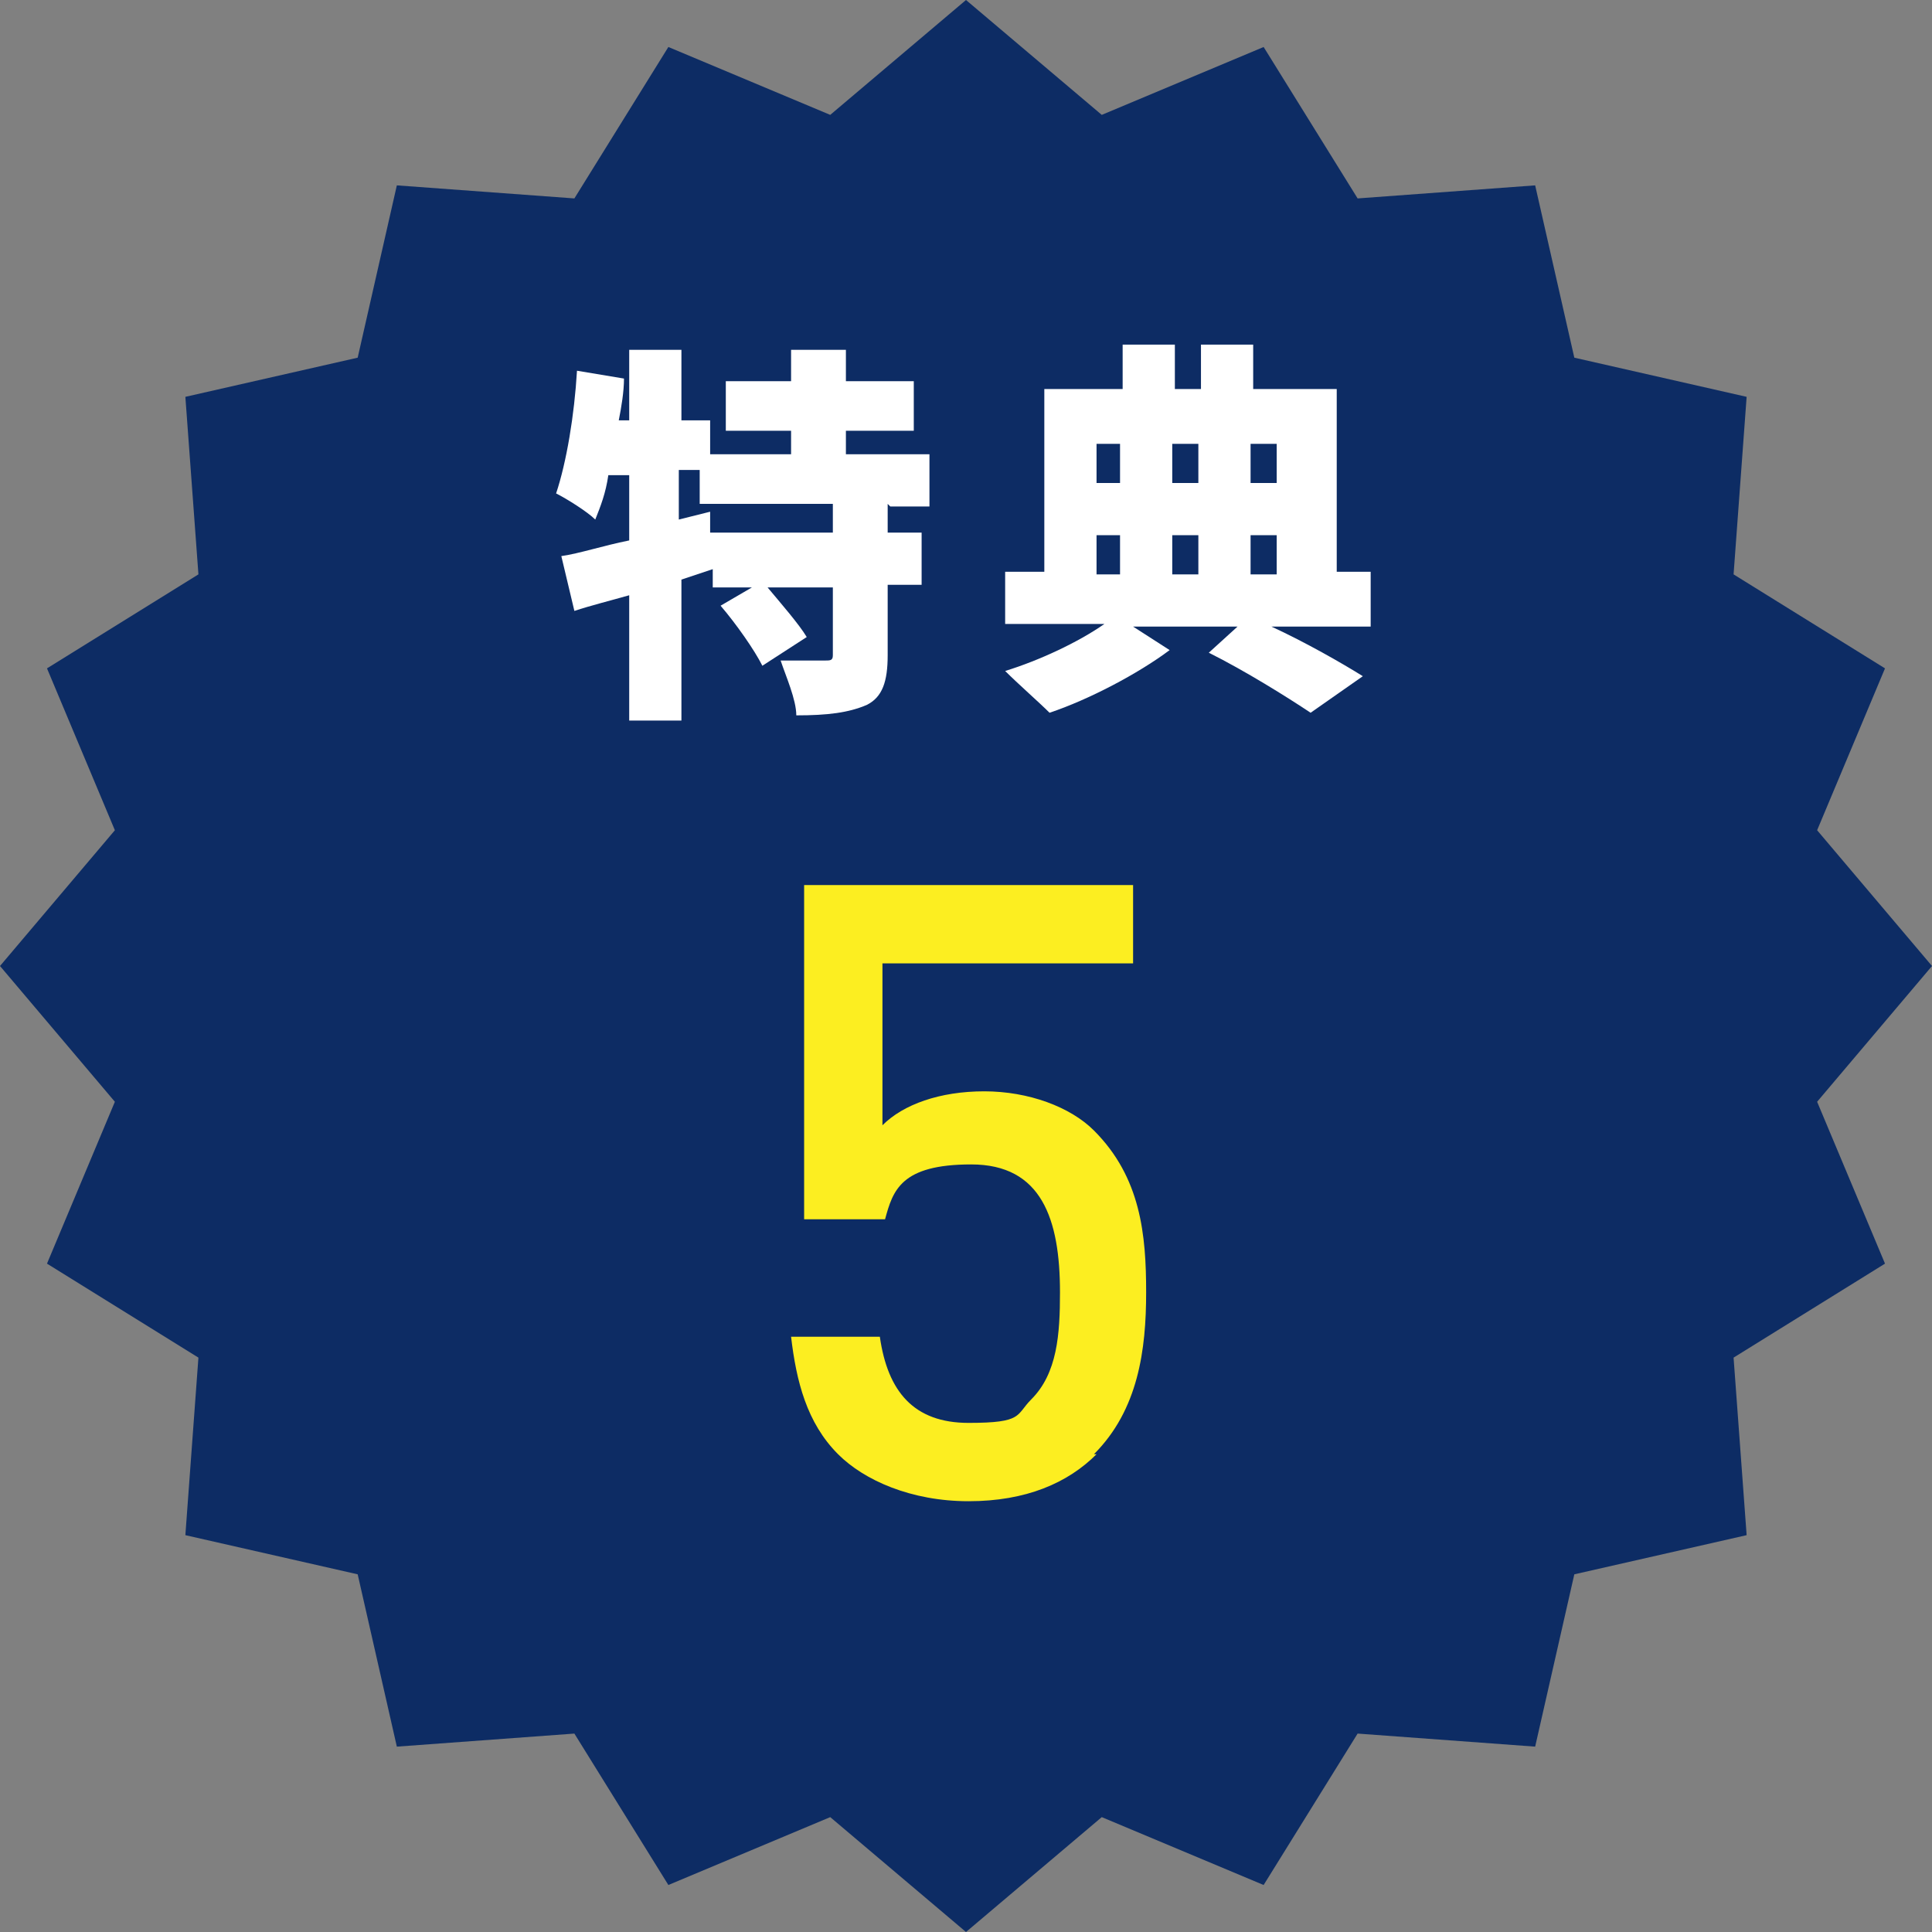 <?xml version="1.0" encoding="UTF-8"?><svg id="_レイヤー_2" xmlns="http://www.w3.org/2000/svg" width="74" height="74" viewBox="0 0 74 74"><rect x="0" y="0" width="74" height="74" fill="#808080" stroke="none"/><defs><style>.cls-1{fill:#fff;}.cls-2{fill:#0d2c64;}.cls-3{fill:#fcee21;}</style></defs><g id="_レイヤー_1-2"><g><polygon class="cls-2" points="74 37 69.6 42.2 72.2 48.4 66.4 52 66.9 58.8 60.3 60.3 58.8 66.9 52 66.4 48.4 72.2 42.2 69.6 37 74 31.8 69.6 25.6 72.2 22 66.4 15.2 66.9 13.7 60.3 7.1 58.8 7.6 52 1.8 48.4 4.4 42.2 0 37 4.4 31.8 1.8 25.6 7.6 22 7.1 15.2 13.7 13.7 15.2 7.1 22 7.6 25.6 1.8 31.8 4.4 37 0 42.2 4.4 48.4 1.8 52 7.6 58.8 7.1 60.3 13.7 66.9 15.2 66.4 22 72.2 25.6 69.6 31.8 74 37"/><g><path class="cls-1" d="M34,19.3v1.1h1.3v2h-1.3v2.7c0,1-.2,1.6-.8,1.9-.7,.3-1.5,.4-2.7,.4,0-.6-.4-1.5-.6-2.1,.6,0,1.5,0,1.7,0s.3,0,.3-.2v-2.6h-2.5c.5,.6,1.2,1.4,1.5,1.9l-1.7,1.1c-.3-.6-1-1.6-1.6-2.3l1.2-.7h-1.5v-.7l-1.2,.4v5.4h-2v-4.8c-.7,.2-1.5,.4-2.1,.6l-.5-2.1c.7-.1,1.6-.4,2.6-.6v-2.5h-.8c-.1,.7-.3,1.2-.5,1.7-.3-.3-1.1-.8-1.5-1,.4-1.2,.7-3,.8-4.7l1.8,.3c0,.5-.1,1.1-.2,1.6h.4v-2.7h2v2.7h1.1v1.3h3.1v-.9h-2.5v-1.9h2.5v-1.2h2.1v1.2h2.6v1.9h-2.6v.9h3.2v2h-1.5Zm-2.1,0h-5.1v-1.3h-.8v1.9l1.2-.3v.8h4.7v-1.1Z"/><path class="cls-1" d="M52.5,24h-3.8c1.3,.6,2.7,1.4,3.5,1.9l-2,1.4c-.9-.6-2.5-1.6-3.9-2.3l1.1-1h-4l1.4,.9c-1.2,.9-3.1,1.9-4.6,2.4-.4-.4-1.2-1.1-1.7-1.6,1.3-.4,2.8-1.1,3.8-1.8h-3.8v-2h1.5v-7h3v-1.7h2v1.7h1v-1.7h2v1.7h3.2v7h1.3v2Zm-10.5-7v1.5h.9v-1.5h-.9Zm0,5h.9v-1.5h-.9v1.5Zm2.9-5v1.5h1v-1.5h-1Zm1,3.5h-1v1.5h1v-1.5Zm2-3.5v1.5h1v-1.5h-1Zm0,5h1v-1.5h-1v1.5Z"/></g><path class="cls-3" d="M42,55.7c-1.1,1.1-2.7,1.8-4.9,1.8s-4-.8-5-1.8c-1.2-1.2-1.6-2.8-1.8-4.5h3.4c.3,2.1,1.3,3.3,3.4,3.3s1.8-.3,2.4-.9c1-1,1.1-2.5,1.1-4.1,0-2.8-.7-4.9-3.4-4.9s-3,1-3.3,2.1h-3.1v-12.8h12.6v3h-9.6v6.2c.8-.8,2.2-1.3,3.9-1.3s3.3,.6,4.2,1.5c1.8,1.8,2,4,2,6.2s-.3,4.5-2,6.2Z"/></g></g></svg>